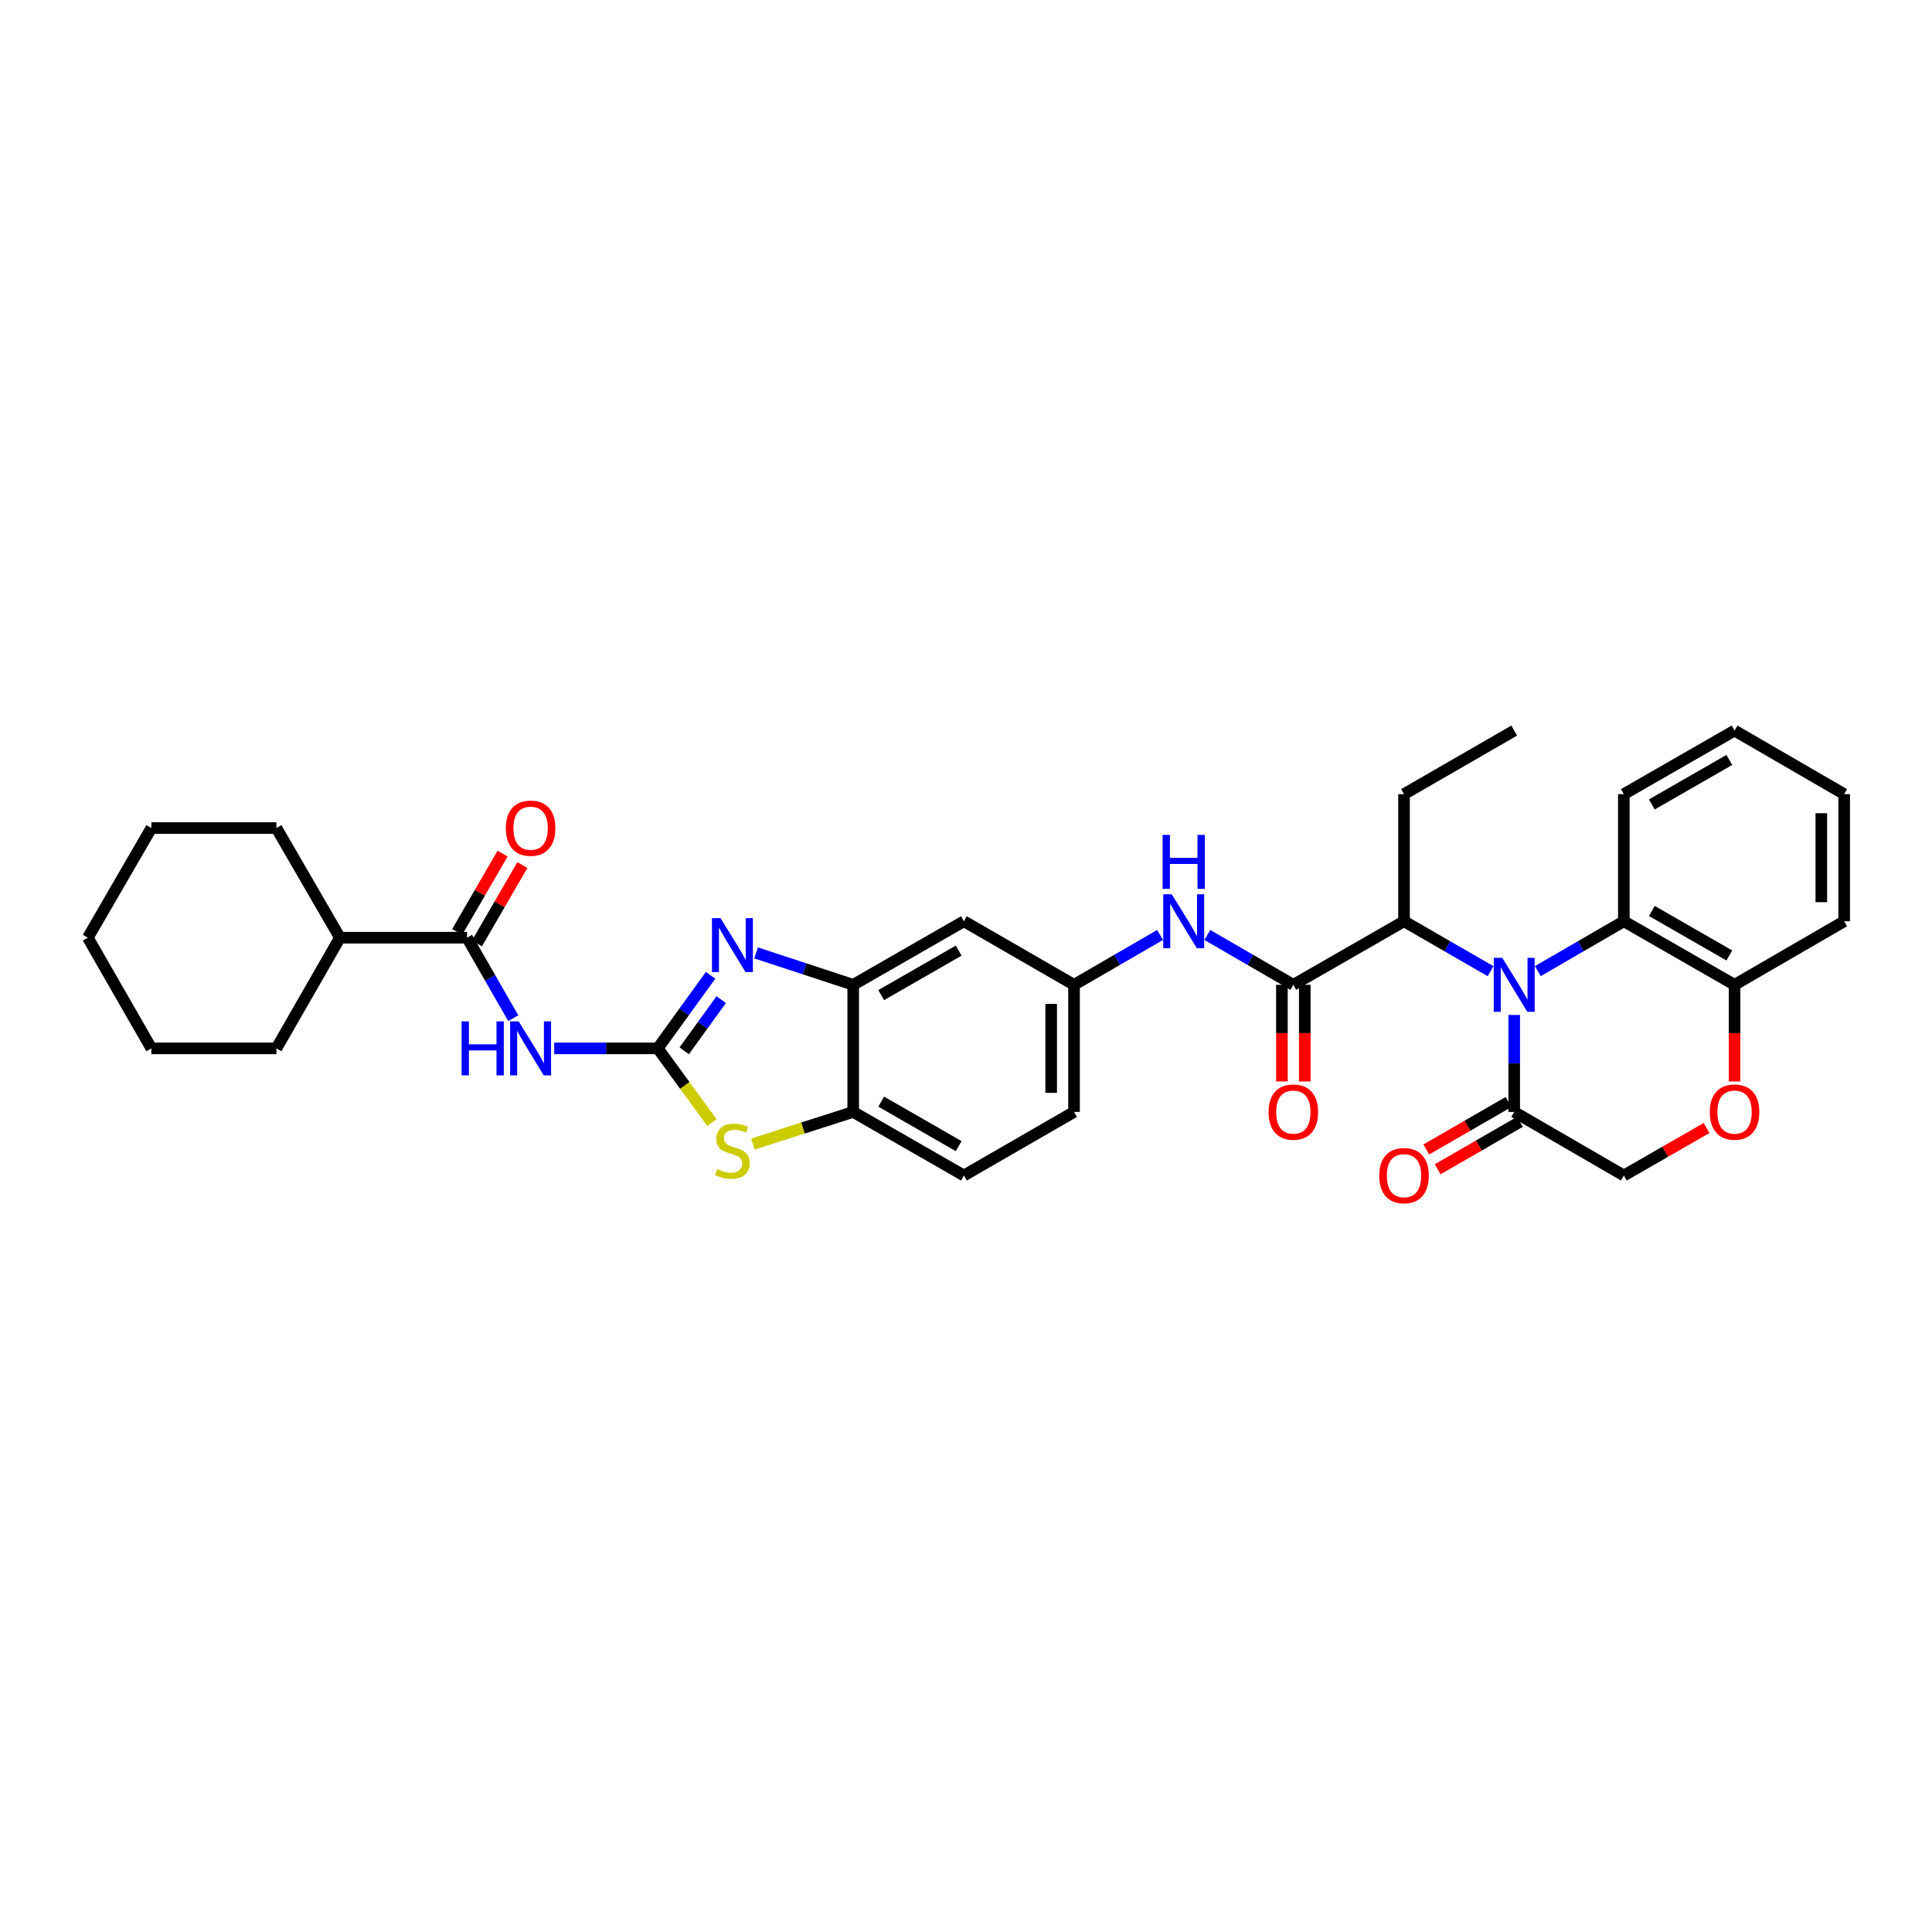 <?xml version='1.0' encoding='iso-8859-1'?>
<svg version='1.1' baseProfile='full'
              xmlns='http://www.w3.org/2000/svg'
                      xmlns:rdkit='http://www.rdkit.org/xml'
                      xmlns:xlink='http://www.w3.org/1999/xlink'
                  xml:space='preserve'
width='1000px' height='1000px' viewBox='0 0 1000 1000'>
<!-- END OF HEADER -->
<rect style='opacity:1.0;fill:#FFFFFF;stroke:none' width='1000' height='1000' x='0' y='0'> </rect>
<path class='bond-1' d='M 340.452,542.638 L 354.131,523.72' style='fill:none;fill-rule:evenodd;stroke:#000000;stroke-width:6px;stroke-linecap:butt;stroke-linejoin:miter;stroke-opacity:1' />
<path class='bond-1' d='M 354.131,523.72 L 367.81,504.803' style='fill:none;fill-rule:evenodd;stroke:#0000FF;stroke-width:6px;stroke-linecap:butt;stroke-linejoin:miter;stroke-opacity:1' />
<path class='bond-1' d='M 354.147,543.898 L 363.722,530.655' style='fill:none;fill-rule:evenodd;stroke:#000000;stroke-width:6px;stroke-linecap:butt;stroke-linejoin:miter;stroke-opacity:1' />
<path class='bond-1' d='M 363.722,530.655 L 373.297,517.413' style='fill:none;fill-rule:evenodd;stroke:#0000FF;stroke-width:6px;stroke-linecap:butt;stroke-linejoin:miter;stroke-opacity:1' />
<path class='bond-2' d='M 340.452,542.638 L 313.665,542.638' style='fill:none;fill-rule:evenodd;stroke:#000000;stroke-width:6px;stroke-linecap:butt;stroke-linejoin:miter;stroke-opacity:1' />
<path class='bond-2' d='M 313.665,542.638 L 286.879,542.638' style='fill:none;fill-rule:evenodd;stroke:#0000FF;stroke-width:6px;stroke-linecap:butt;stroke-linejoin:miter;stroke-opacity:1' />
<path class='bond-3' d='M 340.452,542.638 L 354.48,561.842' style='fill:none;fill-rule:evenodd;stroke:#000000;stroke-width:6px;stroke-linecap:butt;stroke-linejoin:miter;stroke-opacity:1' />
<path class='bond-3' d='M 354.48,561.842 L 368.508,581.046' style='fill:none;fill-rule:evenodd;stroke:#CCCC00;stroke-width:6px;stroke-linecap:butt;stroke-linejoin:miter;stroke-opacity:1' />
<path class='bond-0' d='M 771.515,502.682 L 749.118,489.761' style='fill:none;fill-rule:evenodd;stroke:#0000FF;stroke-width:6px;stroke-linecap:butt;stroke-linejoin:miter;stroke-opacity:1' />
<path class='bond-0' d='M 749.118,489.761 L 726.72,476.84' style='fill:none;fill-rule:evenodd;stroke:#000000;stroke-width:6px;stroke-linecap:butt;stroke-linejoin:miter;stroke-opacity:1' />
<path class='bond-5' d='M 783.754,525.353 L 783.754,550.443' style='fill:none;fill-rule:evenodd;stroke:#0000FF;stroke-width:6px;stroke-linecap:butt;stroke-linejoin:miter;stroke-opacity:1' />
<path class='bond-5' d='M 783.754,550.443 L 783.754,575.534' style='fill:none;fill-rule:evenodd;stroke:#000000;stroke-width:6px;stroke-linecap:butt;stroke-linejoin:miter;stroke-opacity:1' />
<path class='bond-8' d='M 795.986,502.649 L 818.242,489.744' style='fill:none;fill-rule:evenodd;stroke:#0000FF;stroke-width:6px;stroke-linecap:butt;stroke-linejoin:miter;stroke-opacity:1' />
<path class='bond-8' d='M 818.242,489.744 L 840.498,476.84' style='fill:none;fill-rule:evenodd;stroke:#000000;stroke-width:6px;stroke-linecap:butt;stroke-linejoin:miter;stroke-opacity:1' />
<path class='bond-6' d='M 391.339,493.212 L 416.479,501.477' style='fill:none;fill-rule:evenodd;stroke:#0000FF;stroke-width:6px;stroke-linecap:butt;stroke-linejoin:miter;stroke-opacity:1' />
<path class='bond-6' d='M 416.479,501.477 L 441.619,509.742' style='fill:none;fill-rule:evenodd;stroke:#000000;stroke-width:6px;stroke-linecap:butt;stroke-linejoin:miter;stroke-opacity:1' />
<path class='bond-7' d='M 265.673,527.021 L 253.709,506.184' style='fill:none;fill-rule:evenodd;stroke:#0000FF;stroke-width:6px;stroke-linecap:butt;stroke-linejoin:miter;stroke-opacity:1' />
<path class='bond-7' d='M 253.709,506.184 L 241.745,485.348' style='fill:none;fill-rule:evenodd;stroke:#000000;stroke-width:6px;stroke-linecap:butt;stroke-linejoin:miter;stroke-opacity:1' />
<path class='bond-10' d='M 389.698,592.156 L 415.658,583.845' style='fill:none;fill-rule:evenodd;stroke:#CCCC00;stroke-width:6px;stroke-linecap:butt;stroke-linejoin:miter;stroke-opacity:1' />
<path class='bond-10' d='M 415.658,583.845 L 441.619,575.534' style='fill:none;fill-rule:evenodd;stroke:#000000;stroke-width:6px;stroke-linecap:butt;stroke-linejoin:miter;stroke-opacity:1' />
<path class='bond-4' d='M 669.43,509.742 L 647.175,496.837' style='fill:none;fill-rule:evenodd;stroke:#000000;stroke-width:6px;stroke-linecap:butt;stroke-linejoin:miter;stroke-opacity:1' />
<path class='bond-4' d='M 647.175,496.837 L 624.919,483.933' style='fill:none;fill-rule:evenodd;stroke:#0000FF;stroke-width:6px;stroke-linecap:butt;stroke-linejoin:miter;stroke-opacity:1' />
<path class='bond-9' d='M 669.43,509.742 L 726.72,476.84' style='fill:none;fill-rule:evenodd;stroke:#000000;stroke-width:6px;stroke-linecap:butt;stroke-linejoin:miter;stroke-opacity:1' />
<path class='bond-17' d='M 663.513,509.742 L 663.513,534.754' style='fill:none;fill-rule:evenodd;stroke:#000000;stroke-width:6px;stroke-linecap:butt;stroke-linejoin:miter;stroke-opacity:1' />
<path class='bond-17' d='M 663.513,534.754 L 663.513,559.765' style='fill:none;fill-rule:evenodd;stroke:#FF0000;stroke-width:6px;stroke-linecap:butt;stroke-linejoin:miter;stroke-opacity:1' />
<path class='bond-17' d='M 675.348,509.742 L 675.348,534.754' style='fill:none;fill-rule:evenodd;stroke:#000000;stroke-width:6px;stroke-linecap:butt;stroke-linejoin:miter;stroke-opacity:1' />
<path class='bond-17' d='M 675.348,534.754 L 675.348,559.765' style='fill:none;fill-rule:evenodd;stroke:#FF0000;stroke-width:6px;stroke-linecap:butt;stroke-linejoin:miter;stroke-opacity:1' />
<path class='bond-15' d='M 783.754,575.534 L 840.498,608.436' style='fill:none;fill-rule:evenodd;stroke:#000000;stroke-width:6px;stroke-linecap:butt;stroke-linejoin:miter;stroke-opacity:1' />
<path class='bond-19' d='M 780.797,570.408 L 759.514,582.686' style='fill:none;fill-rule:evenodd;stroke:#000000;stroke-width:6px;stroke-linecap:butt;stroke-linejoin:miter;stroke-opacity:1' />
<path class='bond-19' d='M 759.514,582.686 L 738.231,594.964' style='fill:none;fill-rule:evenodd;stroke:#FF0000;stroke-width:6px;stroke-linecap:butt;stroke-linejoin:miter;stroke-opacity:1' />
<path class='bond-19' d='M 786.711,580.66 L 765.428,592.938' style='fill:none;fill-rule:evenodd;stroke:#000000;stroke-width:6px;stroke-linecap:butt;stroke-linejoin:miter;stroke-opacity:1' />
<path class='bond-19' d='M 765.428,592.938 L 744.145,605.216' style='fill:none;fill-rule:evenodd;stroke:#FF0000;stroke-width:6px;stroke-linecap:butt;stroke-linejoin:miter;stroke-opacity:1' />
<path class='bond-13' d='M 441.619,509.742 L 498.909,476.84' style='fill:none;fill-rule:evenodd;stroke:#000000;stroke-width:6px;stroke-linecap:butt;stroke-linejoin:miter;stroke-opacity:1' />
<path class='bond-13' d='M 456.106,515.07 L 496.209,492.038' style='fill:none;fill-rule:evenodd;stroke:#000000;stroke-width:6px;stroke-linecap:butt;stroke-linejoin:miter;stroke-opacity:1' />
<path class='bond-34' d='M 441.619,509.742 L 441.619,575.534' style='fill:none;fill-rule:evenodd;stroke:#000000;stroke-width:6px;stroke-linecap:butt;stroke-linejoin:miter;stroke-opacity:1' />
<path class='bond-18' d='M 246.865,488.315 L 258.619,468.036' style='fill:none;fill-rule:evenodd;stroke:#000000;stroke-width:6px;stroke-linecap:butt;stroke-linejoin:miter;stroke-opacity:1' />
<path class='bond-18' d='M 258.619,468.036 L 270.373,447.756' style='fill:none;fill-rule:evenodd;stroke:#FF0000;stroke-width:6px;stroke-linecap:butt;stroke-linejoin:miter;stroke-opacity:1' />
<path class='bond-18' d='M 236.625,482.381 L 248.379,462.101' style='fill:none;fill-rule:evenodd;stroke:#000000;stroke-width:6px;stroke-linecap:butt;stroke-linejoin:miter;stroke-opacity:1' />
<path class='bond-18' d='M 248.379,462.101 L 260.133,441.821' style='fill:none;fill-rule:evenodd;stroke:#FF0000;stroke-width:6px;stroke-linecap:butt;stroke-linejoin:miter;stroke-opacity:1' />
<path class='bond-20' d='M 241.745,485.348 L 175.947,485.348' style='fill:none;fill-rule:evenodd;stroke:#000000;stroke-width:6px;stroke-linecap:butt;stroke-linejoin:miter;stroke-opacity:1' />
<path class='bond-14' d='M 840.498,476.84 L 897.801,509.742' style='fill:none;fill-rule:evenodd;stroke:#000000;stroke-width:6px;stroke-linecap:butt;stroke-linejoin:miter;stroke-opacity:1' />
<path class='bond-14' d='M 854.987,471.511 L 895.099,494.543' style='fill:none;fill-rule:evenodd;stroke:#000000;stroke-width:6px;stroke-linecap:butt;stroke-linejoin:miter;stroke-opacity:1' />
<path class='bond-23' d='M 840.498,476.84 L 840.498,411.048' style='fill:none;fill-rule:evenodd;stroke:#000000;stroke-width:6px;stroke-linecap:butt;stroke-linejoin:miter;stroke-opacity:1' />
<path class='bond-24' d='M 726.72,476.84 L 726.72,411.048' style='fill:none;fill-rule:evenodd;stroke:#000000;stroke-width:6px;stroke-linecap:butt;stroke-linejoin:miter;stroke-opacity:1' />
<path class='bond-21' d='M 441.619,575.534 L 498.909,608.436' style='fill:none;fill-rule:evenodd;stroke:#000000;stroke-width:6px;stroke-linecap:butt;stroke-linejoin:miter;stroke-opacity:1' />
<path class='bond-21' d='M 456.106,570.206 L 496.209,593.238' style='fill:none;fill-rule:evenodd;stroke:#000000;stroke-width:6px;stroke-linecap:butt;stroke-linejoin:miter;stroke-opacity:1' />
<path class='bond-11' d='M 600.453,483.93 L 578.188,496.836' style='fill:none;fill-rule:evenodd;stroke:#0000FF;stroke-width:6px;stroke-linecap:butt;stroke-linejoin:miter;stroke-opacity:1' />
<path class='bond-11' d='M 578.188,496.836 L 555.922,509.742' style='fill:none;fill-rule:evenodd;stroke:#000000;stroke-width:6px;stroke-linecap:butt;stroke-linejoin:miter;stroke-opacity:1' />
<path class='bond-12' d='M 897.801,559.765 L 897.801,534.754' style='fill:none;fill-rule:evenodd;stroke:#FF0000;stroke-width:6px;stroke-linecap:butt;stroke-linejoin:miter;stroke-opacity:1' />
<path class='bond-12' d='M 897.801,534.754 L 897.801,509.742' style='fill:none;fill-rule:evenodd;stroke:#000000;stroke-width:6px;stroke-linecap:butt;stroke-linejoin:miter;stroke-opacity:1' />
<path class='bond-37' d='M 883.328,583.844 L 861.913,596.14' style='fill:none;fill-rule:evenodd;stroke:#FF0000;stroke-width:6px;stroke-linecap:butt;stroke-linejoin:miter;stroke-opacity:1' />
<path class='bond-37' d='M 861.913,596.14 L 840.498,608.436' style='fill:none;fill-rule:evenodd;stroke:#000000;stroke-width:6px;stroke-linecap:butt;stroke-linejoin:miter;stroke-opacity:1' />
<path class='bond-16' d='M 498.909,476.84 L 555.922,509.742' style='fill:none;fill-rule:evenodd;stroke:#000000;stroke-width:6px;stroke-linecap:butt;stroke-linejoin:miter;stroke-opacity:1' />
<path class='bond-25' d='M 897.801,509.742 L 954.545,476.84' style='fill:none;fill-rule:evenodd;stroke:#000000;stroke-width:6px;stroke-linecap:butt;stroke-linejoin:miter;stroke-opacity:1' />
<path class='bond-35' d='M 555.922,509.742 L 555.922,575.534' style='fill:none;fill-rule:evenodd;stroke:#000000;stroke-width:6px;stroke-linecap:butt;stroke-linejoin:miter;stroke-opacity:1' />
<path class='bond-35' d='M 544.087,519.611 L 544.087,565.665' style='fill:none;fill-rule:evenodd;stroke:#000000;stroke-width:6px;stroke-linecap:butt;stroke-linejoin:miter;stroke-opacity:1' />
<path class='bond-26' d='M 175.947,485.348 L 143.064,428.591' style='fill:none;fill-rule:evenodd;stroke:#000000;stroke-width:6px;stroke-linecap:butt;stroke-linejoin:miter;stroke-opacity:1' />
<path class='bond-27' d='M 175.947,485.348 L 143.064,542.638' style='fill:none;fill-rule:evenodd;stroke:#000000;stroke-width:6px;stroke-linecap:butt;stroke-linejoin:miter;stroke-opacity:1' />
<path class='bond-22' d='M 498.909,608.436 L 555.922,575.534' style='fill:none;fill-rule:evenodd;stroke:#000000;stroke-width:6px;stroke-linecap:butt;stroke-linejoin:miter;stroke-opacity:1' />
<path class='bond-29' d='M 840.498,411.048 L 897.801,378.146' style='fill:none;fill-rule:evenodd;stroke:#000000;stroke-width:6px;stroke-linecap:butt;stroke-linejoin:miter;stroke-opacity:1' />
<path class='bond-29' d='M 854.987,416.376 L 895.099,393.345' style='fill:none;fill-rule:evenodd;stroke:#000000;stroke-width:6px;stroke-linecap:butt;stroke-linejoin:miter;stroke-opacity:1' />
<path class='bond-28' d='M 726.72,411.048 L 783.754,378.146' style='fill:none;fill-rule:evenodd;stroke:#000000;stroke-width:6px;stroke-linecap:butt;stroke-linejoin:miter;stroke-opacity:1' />
<path class='bond-38' d='M 954.545,476.84 L 954.545,411.048' style='fill:none;fill-rule:evenodd;stroke:#000000;stroke-width:6px;stroke-linecap:butt;stroke-linejoin:miter;stroke-opacity:1' />
<path class='bond-38' d='M 942.71,466.971 L 942.71,420.917' style='fill:none;fill-rule:evenodd;stroke:#000000;stroke-width:6px;stroke-linecap:butt;stroke-linejoin:miter;stroke-opacity:1' />
<path class='bond-32' d='M 143.064,428.591 L 78.35,428.591' style='fill:none;fill-rule:evenodd;stroke:#000000;stroke-width:6px;stroke-linecap:butt;stroke-linejoin:miter;stroke-opacity:1' />
<path class='bond-31' d='M 143.064,542.638 L 78.35,542.638' style='fill:none;fill-rule:evenodd;stroke:#000000;stroke-width:6px;stroke-linecap:butt;stroke-linejoin:miter;stroke-opacity:1' />
<path class='bond-30' d='M 897.801,378.146 L 954.545,411.048' style='fill:none;fill-rule:evenodd;stroke:#000000;stroke-width:6px;stroke-linecap:butt;stroke-linejoin:miter;stroke-opacity:1' />
<path class='bond-33' d='M 78.35,542.638 L 45.455,485.348' style='fill:none;fill-rule:evenodd;stroke:#000000;stroke-width:6px;stroke-linecap:butt;stroke-linejoin:miter;stroke-opacity:1' />
<path class='bond-36' d='M 78.35,428.591 L 45.455,485.348' style='fill:none;fill-rule:evenodd;stroke:#000000;stroke-width:6px;stroke-linecap:butt;stroke-linejoin:miter;stroke-opacity:1' />
<path  class='atom-1' d='M 777.58 495.776
L 786.733 510.571
Q 787.64 512.03, 789.1 514.674
Q 790.559 517.317, 790.638 517.475
L 790.638 495.776
L 794.347 495.776
L 794.347 523.708
L 790.52 523.708
L 780.696 507.533
Q 779.552 505.639, 778.329 503.469
Q 777.146 501.3, 776.791 500.629
L 776.791 523.708
L 773.161 523.708
L 773.161 495.776
L 777.58 495.776
' fill='#0000FF'/>
<path  class='atom-2' d='M 372.927 475.222
L 382.08 490.016
Q 382.987 491.476, 384.447 494.119
Q 385.907 496.763, 385.986 496.92
L 385.986 475.222
L 389.694 475.222
L 389.694 503.154
L 385.867 503.154
L 376.044 486.979
Q 374.9 485.085, 373.677 482.915
Q 372.493 480.745, 372.138 480.075
L 372.138 503.154
L 368.509 503.154
L 368.509 475.222
L 372.927 475.222
' fill='#0000FF'/>
<path  class='atom-3' d='M 238.917 528.672
L 242.705 528.672
L 242.705 540.547
L 256.986 540.547
L 256.986 528.672
L 260.774 528.672
L 260.774 556.604
L 256.986 556.604
L 256.986 543.703
L 242.705 543.703
L 242.705 556.604
L 238.917 556.604
L 238.917 528.672
' fill='#0000FF'/>
<path  class='atom-3' d='M 268.467 528.672
L 277.619 543.466
Q 278.527 544.926, 279.986 547.569
Q 281.446 550.213, 281.525 550.37
L 281.525 528.672
L 285.233 528.672
L 285.233 556.604
L 281.407 556.604
L 271.583 540.429
Q 270.439 538.535, 269.216 536.365
Q 268.033 534.195, 267.677 533.525
L 267.677 556.604
L 264.048 556.604
L 264.048 528.672
L 268.467 528.672
' fill='#0000FF'/>
<path  class='atom-4' d='M 371.211 605.136
Q 371.527 605.254, 372.829 605.806
Q 374.13 606.359, 375.551 606.714
Q 377.01 607.029, 378.431 607.029
Q 381.074 607.029, 382.612 605.767
Q 384.151 604.465, 384.151 602.216
Q 384.151 600.678, 383.362 599.731
Q 382.612 598.784, 381.429 598.271
Q 380.245 597.758, 378.273 597.166
Q 375.787 596.417, 374.288 595.707
Q 372.829 594.997, 371.763 593.497
Q 370.738 591.998, 370.738 589.473
Q 370.738 585.962, 373.105 583.792
Q 375.511 581.623, 380.245 581.623
Q 383.48 581.623, 387.149 583.161
L 386.242 586.199
Q 382.889 584.818, 380.364 584.818
Q 377.642 584.818, 376.142 585.962
Q 374.643 587.067, 374.683 589
Q 374.683 590.499, 375.432 591.406
Q 376.221 592.314, 377.326 592.827
Q 378.47 593.34, 380.364 593.931
Q 382.889 594.72, 384.388 595.509
Q 385.887 596.298, 386.952 597.916
Q 388.057 599.494, 388.057 602.216
Q 388.057 606.082, 385.453 608.173
Q 382.889 610.225, 378.588 610.225
Q 376.103 610.225, 374.209 609.672
Q 372.355 609.16, 370.146 608.252
L 371.211 605.136
' fill='#CCCC00'/>
<path  class='atom-12' d='M 606.512 462.874
L 615.665 477.668
Q 616.572 479.128, 618.032 481.771
Q 619.492 484.414, 619.571 484.572
L 619.571 462.874
L 623.279 462.874
L 623.279 490.805
L 619.452 490.805
L 609.629 474.63
Q 608.485 472.737, 607.262 470.567
Q 606.078 468.397, 605.723 467.726
L 605.723 490.805
L 602.094 490.805
L 602.094 462.874
L 606.512 462.874
' fill='#0000FF'/>
<path  class='atom-12' d='M 601.758 432.149
L 605.546 432.149
L 605.546 444.024
L 619.827 444.024
L 619.827 432.149
L 623.614 432.149
L 623.614 460.081
L 619.827 460.081
L 619.827 447.18
L 605.546 447.18
L 605.546 460.081
L 601.758 460.081
L 601.758 432.149
' fill='#0000FF'/>
<path  class='atom-13' d='M 884.98 575.613
Q 884.98 568.906, 888.293 565.158
Q 891.607 561.41, 897.801 561.41
Q 903.995 561.41, 907.309 565.158
Q 910.623 568.906, 910.623 575.613
Q 910.623 582.398, 907.27 586.265
Q 903.916 590.091, 897.801 590.091
Q 891.647 590.091, 888.293 586.265
Q 884.98 582.438, 884.98 575.613
M 897.801 586.935
Q 902.062 586.935, 904.35 584.095
Q 906.678 581.215, 906.678 575.613
Q 906.678 570.129, 904.35 567.367
Q 902.062 564.566, 897.801 564.566
Q 893.54 564.566, 891.213 567.328
Q 888.925 570.09, 888.925 575.613
Q 888.925 581.254, 891.213 584.095
Q 893.54 586.935, 897.801 586.935
' fill='#FF0000'/>
<path  class='atom-18' d='M 656.609 575.613
Q 656.609 568.906, 659.923 565.158
Q 663.237 561.41, 669.43 561.41
Q 675.624 561.41, 678.938 565.158
Q 682.252 568.906, 682.252 575.613
Q 682.252 582.398, 678.899 586.265
Q 675.545 590.091, 669.43 590.091
Q 663.276 590.091, 659.923 586.265
Q 656.609 582.438, 656.609 575.613
M 669.43 586.935
Q 673.691 586.935, 675.979 584.095
Q 678.307 581.215, 678.307 575.613
Q 678.307 570.129, 675.979 567.367
Q 673.691 564.566, 669.43 564.566
Q 665.17 564.566, 662.842 567.328
Q 660.554 570.09, 660.554 575.613
Q 660.554 581.254, 662.842 584.095
Q 665.17 586.935, 669.43 586.935
' fill='#FF0000'/>
<path  class='atom-19' d='M 261.819 428.67
Q 261.819 421.963, 265.133 418.215
Q 268.447 414.467, 274.641 414.467
Q 280.835 414.467, 284.148 418.215
Q 287.462 421.963, 287.462 428.67
Q 287.462 435.455, 284.109 439.321
Q 280.756 443.148, 274.641 443.148
Q 268.486 443.148, 265.133 439.321
Q 261.819 435.495, 261.819 428.67
M 274.641 439.992
Q 278.901 439.992, 281.19 437.152
Q 283.517 434.272, 283.517 428.67
Q 283.517 423.186, 281.19 420.424
Q 278.901 417.623, 274.641 417.623
Q 270.38 417.623, 268.052 420.385
Q 265.764 423.146, 265.764 428.67
Q 265.764 434.311, 268.052 437.152
Q 270.38 439.992, 274.641 439.992
' fill='#FF0000'/>
<path  class='atom-20' d='M 713.899 608.515
Q 713.899 601.808, 717.213 598.061
Q 720.527 594.313, 726.72 594.313
Q 732.914 594.313, 736.228 598.061
Q 739.542 601.808, 739.542 608.515
Q 739.542 615.301, 736.189 619.167
Q 732.835 622.994, 726.72 622.994
Q 720.566 622.994, 717.213 619.167
Q 713.899 615.34, 713.899 608.515
M 726.72 619.838
Q 730.981 619.838, 733.269 616.997
Q 735.597 614.117, 735.597 608.515
Q 735.597 603.031, 733.269 600.27
Q 730.981 597.469, 726.72 597.469
Q 722.46 597.469, 720.132 600.23
Q 717.844 602.992, 717.844 608.515
Q 717.844 614.157, 720.132 616.997
Q 722.46 619.838, 726.72 619.838
' fill='#FF0000'/>
</svg>

